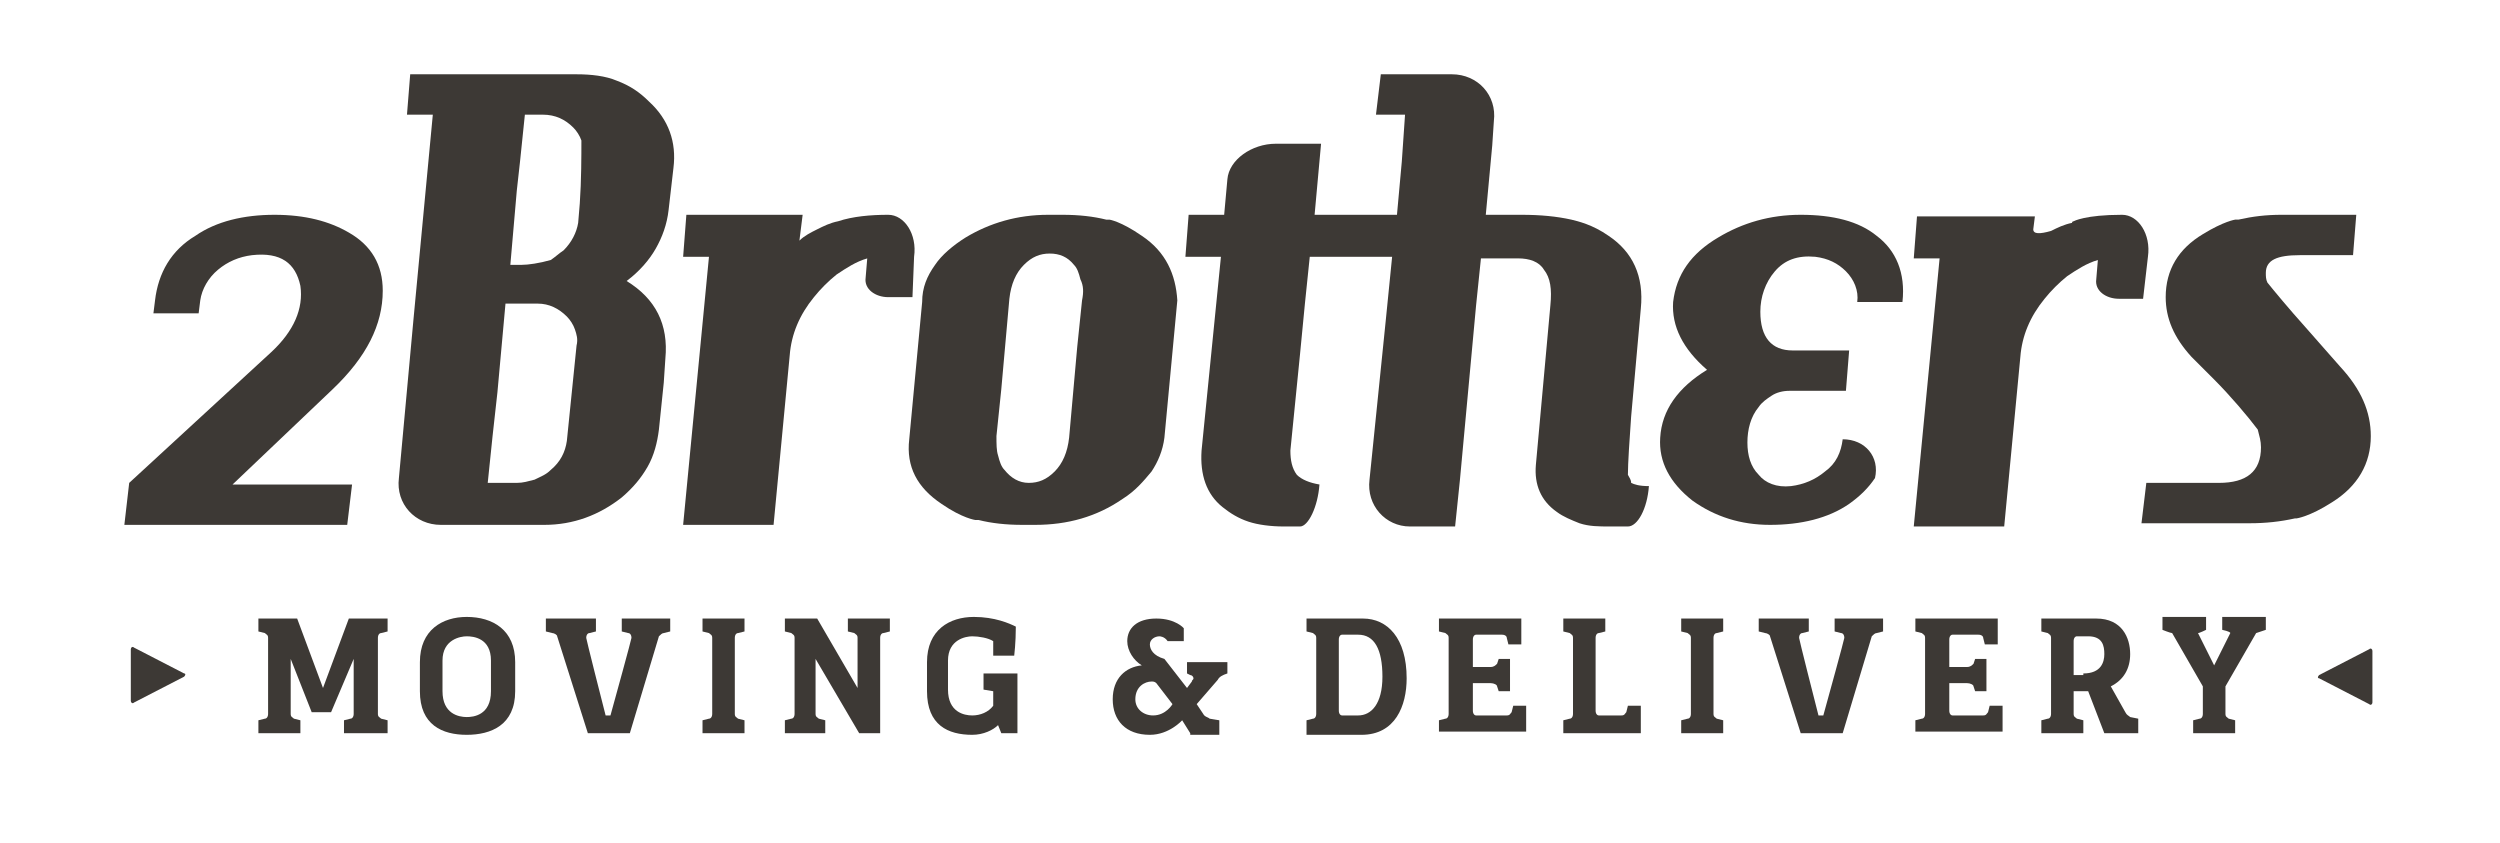 <?xml version="1.0" encoding="utf-8"?>
<!-- Generator: Adobe Illustrator 27.4.1, SVG Export Plug-In . SVG Version: 6.00 Build 0)  -->
<svg version="1.1" id="Layer_1" xmlns="http://www.w3.org/2000/svg" xmlns:xlink="http://www.w3.org/1999/xlink" x="0px" y="0px"
	 viewBox="0 0 154.8 52.2" style="enable-background:new 0 0 154.8 52.2;" xml:space="preserve">
<style type="text/css">
	.st0{fill:#3D3935;}
</style>
<g>
	<path class="st0" d="M23.7,18c0,2.1-1,4.1-3.1,6.1l-6.2,5.9h7.4l-0.3,2.5H7.7L8,29.9l8.8-8.1c1.4-1.3,2-2.7,1.8-4.1
		c-0.3-1.4-1.2-2.1-3-1.9c-0.8,0.1-1.5,0.4-2.1,0.9c-0.6,0.5-1,1.2-1.1,1.9l-0.1,0.8H9.5l0.1-0.8c0.2-1.7,1-3.1,2.5-4
		c1.3-0.9,3-1.3,4.9-1.3c1.9,0,3.4,0.4,4.6,1.1C23,15.2,23.7,16.4,23.7,18z"/>
	<g>
		<path class="st0" d="M38.2,5c-0.7-0.3-1.6-0.4-2.5-0.4h-2.9h-4.5h-2.9l-0.2,2.5H26h0.8l-1.2,12.7l-0.9,9.8c-0.2,1.6,1,2.9,2.6,2.9
			h6.4c1.8,0,3.4-0.6,4.8-1.7c0.7-0.6,1.2-1.2,1.6-1.9c0.4-0.7,0.6-1.5,0.7-2.3l0.3-2.9l0.1-1.5c0.2-2.1-0.6-3.7-2.4-4.8
			c0.8-0.6,1.4-1.3,1.8-2c0.4-0.7,0.7-1.5,0.8-2.4l0.3-2.6c0.2-1.6-0.3-3-1.5-4.1C39.6,5.7,39,5.3,38.2,5z M35.1,27.3
			c-0.1,0.7-0.4,1.3-1,1.8c-0.3,0.3-0.6,0.4-1,0.6c-0.4,0.1-0.7,0.2-1.1,0.2h-0.9h-0.9l0.3-2.9l0.3-2.7l0.5-5.5h2
			c0.7,0,1.3,0.3,1.8,0.8c0.2,0.2,0.4,0.5,0.5,0.8c0.1,0.3,0.2,0.6,0.1,1L35.1,27.3z M35.9,12.6l-0.1,1.2c-0.1,0.6-0.4,1.2-0.9,1.7
			c-0.3,0.2-0.5,0.4-0.8,0.6c-0.7,0.2-1.4,0.3-1.8,0.3h-0.7l0.4-4.6l0.2-1.8c0,0,0,0,0,0l0.3-2.9h1.1c0.8,0,1.4,0.3,1.9,0.8
			c0.2,0.2,0.4,0.5,0.5,0.8C36,9.6,36,11.2,35.9,12.6z"/>
		<path class="st0" d="M56.6,15.9c0.2-1.4-0.6-2.6-1.6-2.6c-1.1,0-2.2,0.1-3.1,0.4c-0.5,0.1-0.9,0.3-1.3,0.5
			c-0.4,0.2-0.8,0.4-1.1,0.7l0.1-0.8l0.1-0.8h-2.9h-1.4h-2.9l-0.1,1.3l0,0l-0.1,1.3h0.8h0.8l-0.8,8.3l-0.8,8.3h2.8h2.8l1-10.5
			c0.1-1.3,0.6-2.5,1.5-3.6c0.4-0.5,0.9-1,1.4-1.4c0.6-0.4,1.2-0.8,1.9-1l-0.1,1.2c-0.1,0.7,0.6,1.2,1.4,1.2h1.5L56.6,15.9z"/>
		<path class="st0" d="M100.8,29.4c0-0.7,0.1-2.2,0.2-3.6l0.6-6.7c0.2-2-0.5-3.5-2-4.5c-1-0.7-1.9-0.9-2.3-1
			c-0.9-0.2-1.9-0.3-3.1-0.3h-1.1H92l0.4-4.3l0.1-1.5c0.2-1.6-1-2.9-2.6-2.9h-1.5h-2.9l-0.3,2.5h0.8H87L86.8,10l-0.3,3.3h-3.9h-1.2
			l0.2-2.2l0.2-2.2h-2.8c-1.5,0-2.9,1-3,2.2l-0.2,2.2h-1.1h-1.1l-0.1,1.3v0l0,0l-0.1,1.3h1.1h1.1l-1.2,12c-0.1,1.5,0.3,2.7,1.3,3.5
			c0.5,0.4,1,0.7,1.6,0.9c0.6,0.2,1.4,0.3,2.2,0.3h1c0.5,0,1.1-1.2,1.2-2.6c-0.6-0.1-1.1-0.3-1.4-0.6c-0.3-0.4-0.4-0.9-0.4-1.5
			l0.6-6l0.3-3.1l0.3-2.9h1.2h3.9l-0.4,4l-1,9.8v0c-0.2,1.6,1,2.9,2.5,2.9h2.8l0.3-2.9c0,0,0,0,0,0l0.5-5.4l0.5-5.4l0.3-2.9h2.3
			c0.7,0,1.3,0.2,1.6,0.7c0.4,0.5,0.5,1.2,0.4,2.2l-0.9,9.9c-0.1,1.2,0.3,2.2,1.3,2.9c0.4,0.3,0.9,0.5,1.4,0.7
			c0.6,0.2,1.2,0.2,1.9,0.2h1.1c0.6,0,1.2-1.1,1.3-2.5c-0.6,0-0.9-0.1-1.1-0.2C101,29.7,100.9,29.6,100.8,29.4z"/>
		<path class="st0" d="M116.2,14.6c-1.1-0.9-2.7-1.3-4.7-1.3c-1.9,0-3.6,0.5-5.1,1.4c-1.7,1-2.6,2.3-2.8,4c-0.1,1.5,0.6,2.9,2.1,4.2
			c-1.8,1.1-2.8,2.5-2.9,4.2c-0.1,1.5,0.6,2.8,2,3.9c1.4,1,3,1.5,4.8,1.5c1.9,0,3.6-0.4,4.9-1.3c0.7-0.5,1.2-1,1.6-1.6
			c0.3-1.3-0.6-2.4-2-2.4c-0.1,0.8-0.4,1.5-1.1,2c-0.6,0.5-1.3,0.8-2.1,0.9c-0.9,0.1-1.6-0.2-2-0.7c-0.5-0.5-0.7-1.2-0.7-2
			c0-0.8,0.2-1.6,0.7-2.2c0.2-0.3,0.5-0.5,0.8-0.7c0.3-0.2,0.7-0.3,1.1-0.3h2.6h0.9l0.2-2.5h-1.2H111c-1.3,0-2-0.8-2-2.4
			c0-0.9,0.3-1.8,0.9-2.5c0.6-0.7,1.4-1,2.5-0.9c0.8,0.1,1.4,0.4,1.9,0.9c0.5,0.5,0.8,1.2,0.7,1.9h2.8
			C118,16.9,117.4,15.5,116.2,14.6z"/>
		<path class="st0" d="M133,15.9c0.2-1.4-0.6-2.6-1.6-2.6c-2.3,0-3,0.4-3,0.4c0,0-0.1,0-0.1,0.1c-0.5,0.1-0.9,0.3-1.3,0.5
			c-0.7,0.2-1.1,0.2-1.1-0.1l0.1-0.8H123h-1.4h-2.9l-0.1,1.3l0,0l-0.1,1.3h0.8h0.8l-0.8,8.3l-0.8,8.3h2.8h2.8l1-10.5
			c0.1-1.3,0.6-2.5,1.5-3.6c0.4-0.5,0.9-1,1.4-1.4c0.6-0.4,1.2-0.8,1.9-1l-0.1,1.2c-0.1,0.7,0.6,1.2,1.4,1.2h1.5L133,15.9z"/>
		<path class="st0" d="M144.9,22.7l-2.2-2.5c-0.9-1-1.9-2.2-2.3-2.7c-0.1-0.2-0.1-0.4-0.1-0.6c0-0.8,0.7-1.1,2.1-1.1h0.4h2.9
			l0.2-2.5h-2.3h-2.3c-1,0-1.8,0.1-2.7,0.3c-0.1,0-0.1,0-0.2,0c0,0-0.7,0.1-2,0.9c-1.5,0.9-2.3,2.2-2.3,3.9c0,1.3,0.5,2.5,1.6,3.7
			l1.4,1.4c1,1,2.1,2.3,2.7,3.1c0.1,0.4,0.2,0.7,0.2,1.1c0,1.5-0.9,2.2-2.6,2.2h-1.6h-2.9l-0.3,2.5h2.9h0.9h2.9c1,0,1.9-0.1,2.8-0.3
			c0,0,0.1,0,0.1,0c0,0,0.8-0.1,2.2-1c1.6-1,2.4-2.4,2.4-4.1C146.8,25.5,146.2,24.1,144.9,22.7z"/>
		<path class="st0" d="M70.7,14.6c-1.3-0.9-2-1-2-1c-0.1,0-0.1,0-0.2,0c-0.8-0.2-1.7-0.3-2.7-0.3h-0.9c-1.9,0-3.6,0.5-5.1,1.4
			c-0.8,0.5-1.5,1.1-1.9,1.7c-0.5,0.7-0.8,1.4-0.8,2.3l-0.8,8.5c-0.2,1.7,0.5,3,2,4c1.3,0.9,2.1,1,2.1,1c0.1,0,0.1,0,0.2,0
			c0.8,0.2,1.7,0.3,2.7,0.3h0.8c2,0,3.8-0.5,5.4-1.6c0.8-0.5,1.3-1.1,1.8-1.7c0.4-0.6,0.7-1.3,0.8-2.1l0.8-8.5
			C72.8,17,72.2,15.6,70.7,14.6z M67,18.6l-0.3,2.9c0,0,0,0,0,0l-0.5,5.6c-0.1,0.9-0.4,1.6-0.9,2.1c-0.5,0.5-1,0.7-1.6,0.7
			c-0.6,0-1.1-0.3-1.5-0.8c-0.2-0.2-0.3-0.5-0.4-0.9c-0.1-0.3-0.1-0.7-0.1-1.2l0.3-2.9c0,0,0,0,0,0l0.5-5.6c0.1-0.9,0.4-1.6,0.9-2.1
			c0.5-0.5,1-0.7,1.6-0.7c0.6,0,1.1,0.2,1.5,0.7c0.2,0.2,0.3,0.5,0.4,0.9C67.1,17.7,67.1,18.1,67,18.6z"/>
	</g>
</g>
<g>
	<path class="st0" d="M8.3,40.1c-0.1-0.1-0.2,0-0.2,0.1v3.2c0,0.1,0.1,0.2,0.2,0.1l3.1-1.6c0.1-0.1,0.1-0.2,0-0.2L8.3,40.1z"/>
	<path class="st0" d="M146.7,43.6c0.1,0.1,0.2,0,0.2-0.1v-3.2c0-0.1-0.1-0.2-0.2-0.1l-3.1,1.6c-0.1,0.1-0.1,0.2,0,0.2L146.7,43.6z"
		/>
</g>
<g>
	<g>
		<path class="st0" d="M21.3,45.4v-0.8l0.4-0.1c0.1,0,0.2-0.1,0.2-0.3v-3.4l-1.4,3.3h-1.2L18,40.8v3.4c0,0.2,0.1,0.2,0.2,0.3
			l0.4,0.1v0.8H16v-0.8l0.4-0.1c0.1,0,0.2-0.1,0.2-0.3v-4.7c0-0.2-0.1-0.2-0.2-0.3L16,39.1v-0.8h2.4l1.6,4.3l1.6-4.3h2.4v0.8
			l-0.4,0.1c-0.1,0-0.2,0.1-0.2,0.3v4.7c0,0.2,0.1,0.2,0.2,0.3l0.4,0.1v0.8H21.3z"/>
		<path class="st0" d="M31.9,42.8c0,2.1-1.5,2.7-3,2.7c-1.5,0-2.9-0.6-2.9-2.7V41c0-2,1.4-2.8,2.9-2.8c1.6,0,3,0.8,3,2.8V42.8z
			 M30.4,40.9c0-1.4-1.1-1.5-1.5-1.5c-0.4,0-1.5,0.2-1.5,1.5v1.9c0,1.4,1,1.6,1.5,1.6c0.4,0,1.5-0.1,1.5-1.6V40.9z"/>
		<path class="st0" d="M36.4,45.4l-1.9-6c0-0.1-0.2-0.2-0.3-0.2l-0.4-0.1v-0.8h3.1v0.8l-0.4,0.1c-0.1,0-0.2,0.1-0.2,0.3
			c0,0,0,0.1,1.2,4.8h0.3c1.3-4.7,1.3-4.8,1.3-4.8c0-0.2-0.1-0.3-0.2-0.3l-0.4-0.1v-0.8h3v0.8l-0.4,0.1c-0.1,0-0.2,0.1-0.3,0.2
			l-1.8,6H36.4z"/>
		<path class="st0" d="M43.5,45.4v-0.8l0.4-0.1c0.1,0,0.2-0.1,0.2-0.3v-4.7c0-0.2-0.1-0.2-0.2-0.3l-0.4-0.1v-0.8h2.6v0.8l-0.4,0.1
			c-0.1,0-0.2,0.1-0.2,0.3v4.7c0,0.2,0.1,0.2,0.2,0.3l0.4,0.1v0.8H43.5z"/>
		<path class="st0" d="M53.2,45.4l-2.7-4.6v3.4c0,0.2,0.1,0.2,0.2,0.3l0.4,0.1v0.8h-2.5v-0.8l0.4-0.1c0.1,0,0.2-0.1,0.2-0.3v-4.7
			c0-0.2-0.1-0.2-0.2-0.3l-0.4-0.1v-0.8h2l2.5,4.3v-3.1c0-0.2-0.1-0.2-0.2-0.3l-0.4-0.1v-0.8h2.6v0.8l-0.4,0.1
			c-0.1,0-0.2,0.1-0.2,0.3v5.9H53.2z"/>
		<path class="st0" d="M62,45.4l-0.2-0.5h0c-0.3,0.3-0.9,0.6-1.6,0.6c-1.5,0-2.8-0.6-2.8-2.7V41c0-2,1.4-2.8,2.9-2.8
			c1.3,0,2.2,0.4,2.6,0.6c0,1-0.1,1.8-0.1,1.8h-1.3v-0.9c-0.3-0.2-0.9-0.3-1.3-0.3c-0.4,0-1.5,0.2-1.5,1.5v1.8c0,1.4,1,1.6,1.5,1.6
			c0.5,0,1-0.2,1.3-0.6v-0.9l-0.6-0.1v-1h2.1v3.7H62z"/>
		<path class="st0" d="M73.7,45.4l-0.5-0.8c0,0-0.8,0.9-2,0.9c-1.5,0-2.3-0.9-2.3-2.2c0-1.3,0.8-2,1.8-2.1v0
			c-0.5-0.3-0.9-0.9-0.9-1.5c0-0.8,0.6-1.4,1.8-1.4c1.2,0,1.7,0.6,1.7,0.6v0.8h-1c-0.2-0.3-0.5-0.3-0.5-0.3c-0.3,0-0.6,0.2-0.6,0.5
			c0,0.3,0.2,0.7,0.9,0.9l1.4,1.8l0.3-0.4c0-0.1,0.1-0.1,0.1-0.2c0-0.1-0.1-0.2-0.2-0.2l-0.2-0.1v-0.7H76v0.7
			c-0.3,0.1-0.5,0.2-0.6,0.4l-1.3,1.5l0.4,0.6c0.1,0.2,0.3,0.2,0.4,0.3l0.6,0.1v0.9H73.7z M71.6,42.3c-0.1-0.1-0.2-0.1-0.3-0.1
			c-0.4,0-1,0.3-1,1.1c0,0.6,0.5,1,1.1,1c0.8,0,1.2-0.7,1.2-0.7L71.6,42.3z"/>
		<path class="st0" d="M80.9,45.4v-0.8l0.4-0.1c0.1,0,0.2-0.1,0.2-0.3v-4.7c0-0.2-0.1-0.2-0.2-0.3l-0.4-0.1v-0.8h3.5
			c1.5,0,2.7,1.2,2.7,3.7c0,1.7-0.7,3.5-2.8,3.5H80.9z M84.1,44.3c0.8,0,1.5-0.7,1.5-2.4c0-1.7-0.5-2.6-1.5-2.6h-1
			c-0.1,0-0.2,0.1-0.2,0.3V44c0,0.2,0.1,0.3,0.2,0.3H84.1z"/>
		<path class="st0" d="M89.1,45.4v-0.8l0.4-0.1c0.1,0,0.2-0.1,0.2-0.3v-4.7c0-0.2-0.1-0.2-0.2-0.3l-0.4-0.1v-0.8h5.1v1.6h-0.8
			l-0.1-0.4c0-0.1-0.1-0.2-0.3-0.2h-1.6c-0.1,0-0.2,0.1-0.2,0.3v1.7h1.1c0.2,0,0.3-0.1,0.4-0.2l0.1-0.3h0.7v2h-0.7l-0.1-0.3
			c0-0.1-0.2-0.2-0.4-0.2h-1.1V44c0,0.2,0.1,0.3,0.2,0.3h1.9c0.2,0,0.2-0.1,0.3-0.2l0.1-0.4h0.8v1.6H89.1z"/>
		<path class="st0" d="M96.8,45.4v-0.8l0.4-0.1c0.1,0,0.2-0.1,0.2-0.3v-4.7c0-0.2-0.1-0.2-0.2-0.3l-0.4-0.1v-0.8h2.6v0.8L99,39.2
			c-0.1,0-0.2,0.1-0.2,0.3V44c0,0.2,0.1,0.3,0.2,0.3h1.4c0.2,0,0.2-0.1,0.3-0.2l0.1-0.4h0.8v1.7H96.8z"/>
		<path class="st0" d="M104.1,45.4v-0.8l0.4-0.1c0.1,0,0.2-0.1,0.2-0.3v-4.7c0-0.2-0.1-0.2-0.2-0.3l-0.4-0.1v-0.8h2.6v0.8l-0.4,0.1
			c-0.1,0-0.2,0.1-0.2,0.3v4.7c0,0.2,0.1,0.2,0.2,0.3l0.4,0.1v0.8H104.1z"/>
		<path class="st0" d="M111.5,45.4l-1.9-6c0-0.1-0.2-0.2-0.3-0.2l-0.4-0.1v-0.8h3.1v0.8l-0.4,0.1c-0.1,0-0.2,0.1-0.2,0.3
			c0,0,0,0.1,1.2,4.8h0.3c1.3-4.7,1.3-4.8,1.3-4.8c0-0.2-0.1-0.3-0.2-0.3l-0.4-0.1v-0.8h3v0.8l-0.4,0.1c-0.1,0-0.2,0.1-0.3,0.2
			l-1.8,6H111.5z"/>
		<path class="st0" d="M118.6,45.4v-0.8l0.4-0.1c0.1,0,0.2-0.1,0.2-0.3v-4.7c0-0.2-0.1-0.2-0.2-0.3l-0.4-0.1v-0.8h5.1v1.6h-0.8
			l-0.1-0.4c0-0.1-0.1-0.2-0.3-0.2h-1.6c-0.1,0-0.2,0.1-0.2,0.3v1.7h1.1c0.2,0,0.3-0.1,0.4-0.2l0.1-0.3h0.7v2h-0.7l-0.1-0.3
			c0-0.1-0.2-0.2-0.4-0.2h-1.1V44c0,0.2,0.1,0.3,0.2,0.3h1.9c0.2,0,0.2-0.1,0.3-0.2l0.1-0.4h0.8v1.6H118.6z"/>
		<path class="st0" d="M130.3,45.4l-1-2.6h-0.9v1.4c0,0.2,0.1,0.2,0.2,0.3l0.4,0.1v0.8h-2.6v-0.8l0.4-0.1c0.1,0,0.2-0.1,0.2-0.3
			v-4.7c0-0.2-0.1-0.2-0.2-0.3l-0.4-0.1v-0.8h3.4c1.6,0,2.1,1.2,2.1,2.2c0,0.9-0.4,1.6-1.2,2l0.9,1.6c0.1,0.2,0.2,0.2,0.3,0.3
			l0.5,0.1v0.9H130.3z M129,41.7c1.1,0,1.3-0.7,1.3-1.2c0-0.5-0.1-1.1-1-1.1h-0.7c-0.1,0-0.2,0.1-0.2,0.3v2.1H129z"/>
		<path class="st0" d="M135.8,45.4v-0.8l0.4-0.1c0.1,0,0.2-0.1,0.2-0.3v-1.7l-1.9-3.3c-0.1,0-0.6-0.2-0.6-0.2v-0.8h2.7V39
			c0,0-0.4,0.2-0.5,0.2l1,2l1-2c0-0.1-0.5-0.2-0.5-0.2v-0.8h2.7V39c0,0-0.6,0.2-0.6,0.2l-1.9,3.3v1.7c0,0.2,0.1,0.2,0.2,0.3l0.4,0.1
			v0.8H135.8z"/>
	</g>
</g>
</svg>
